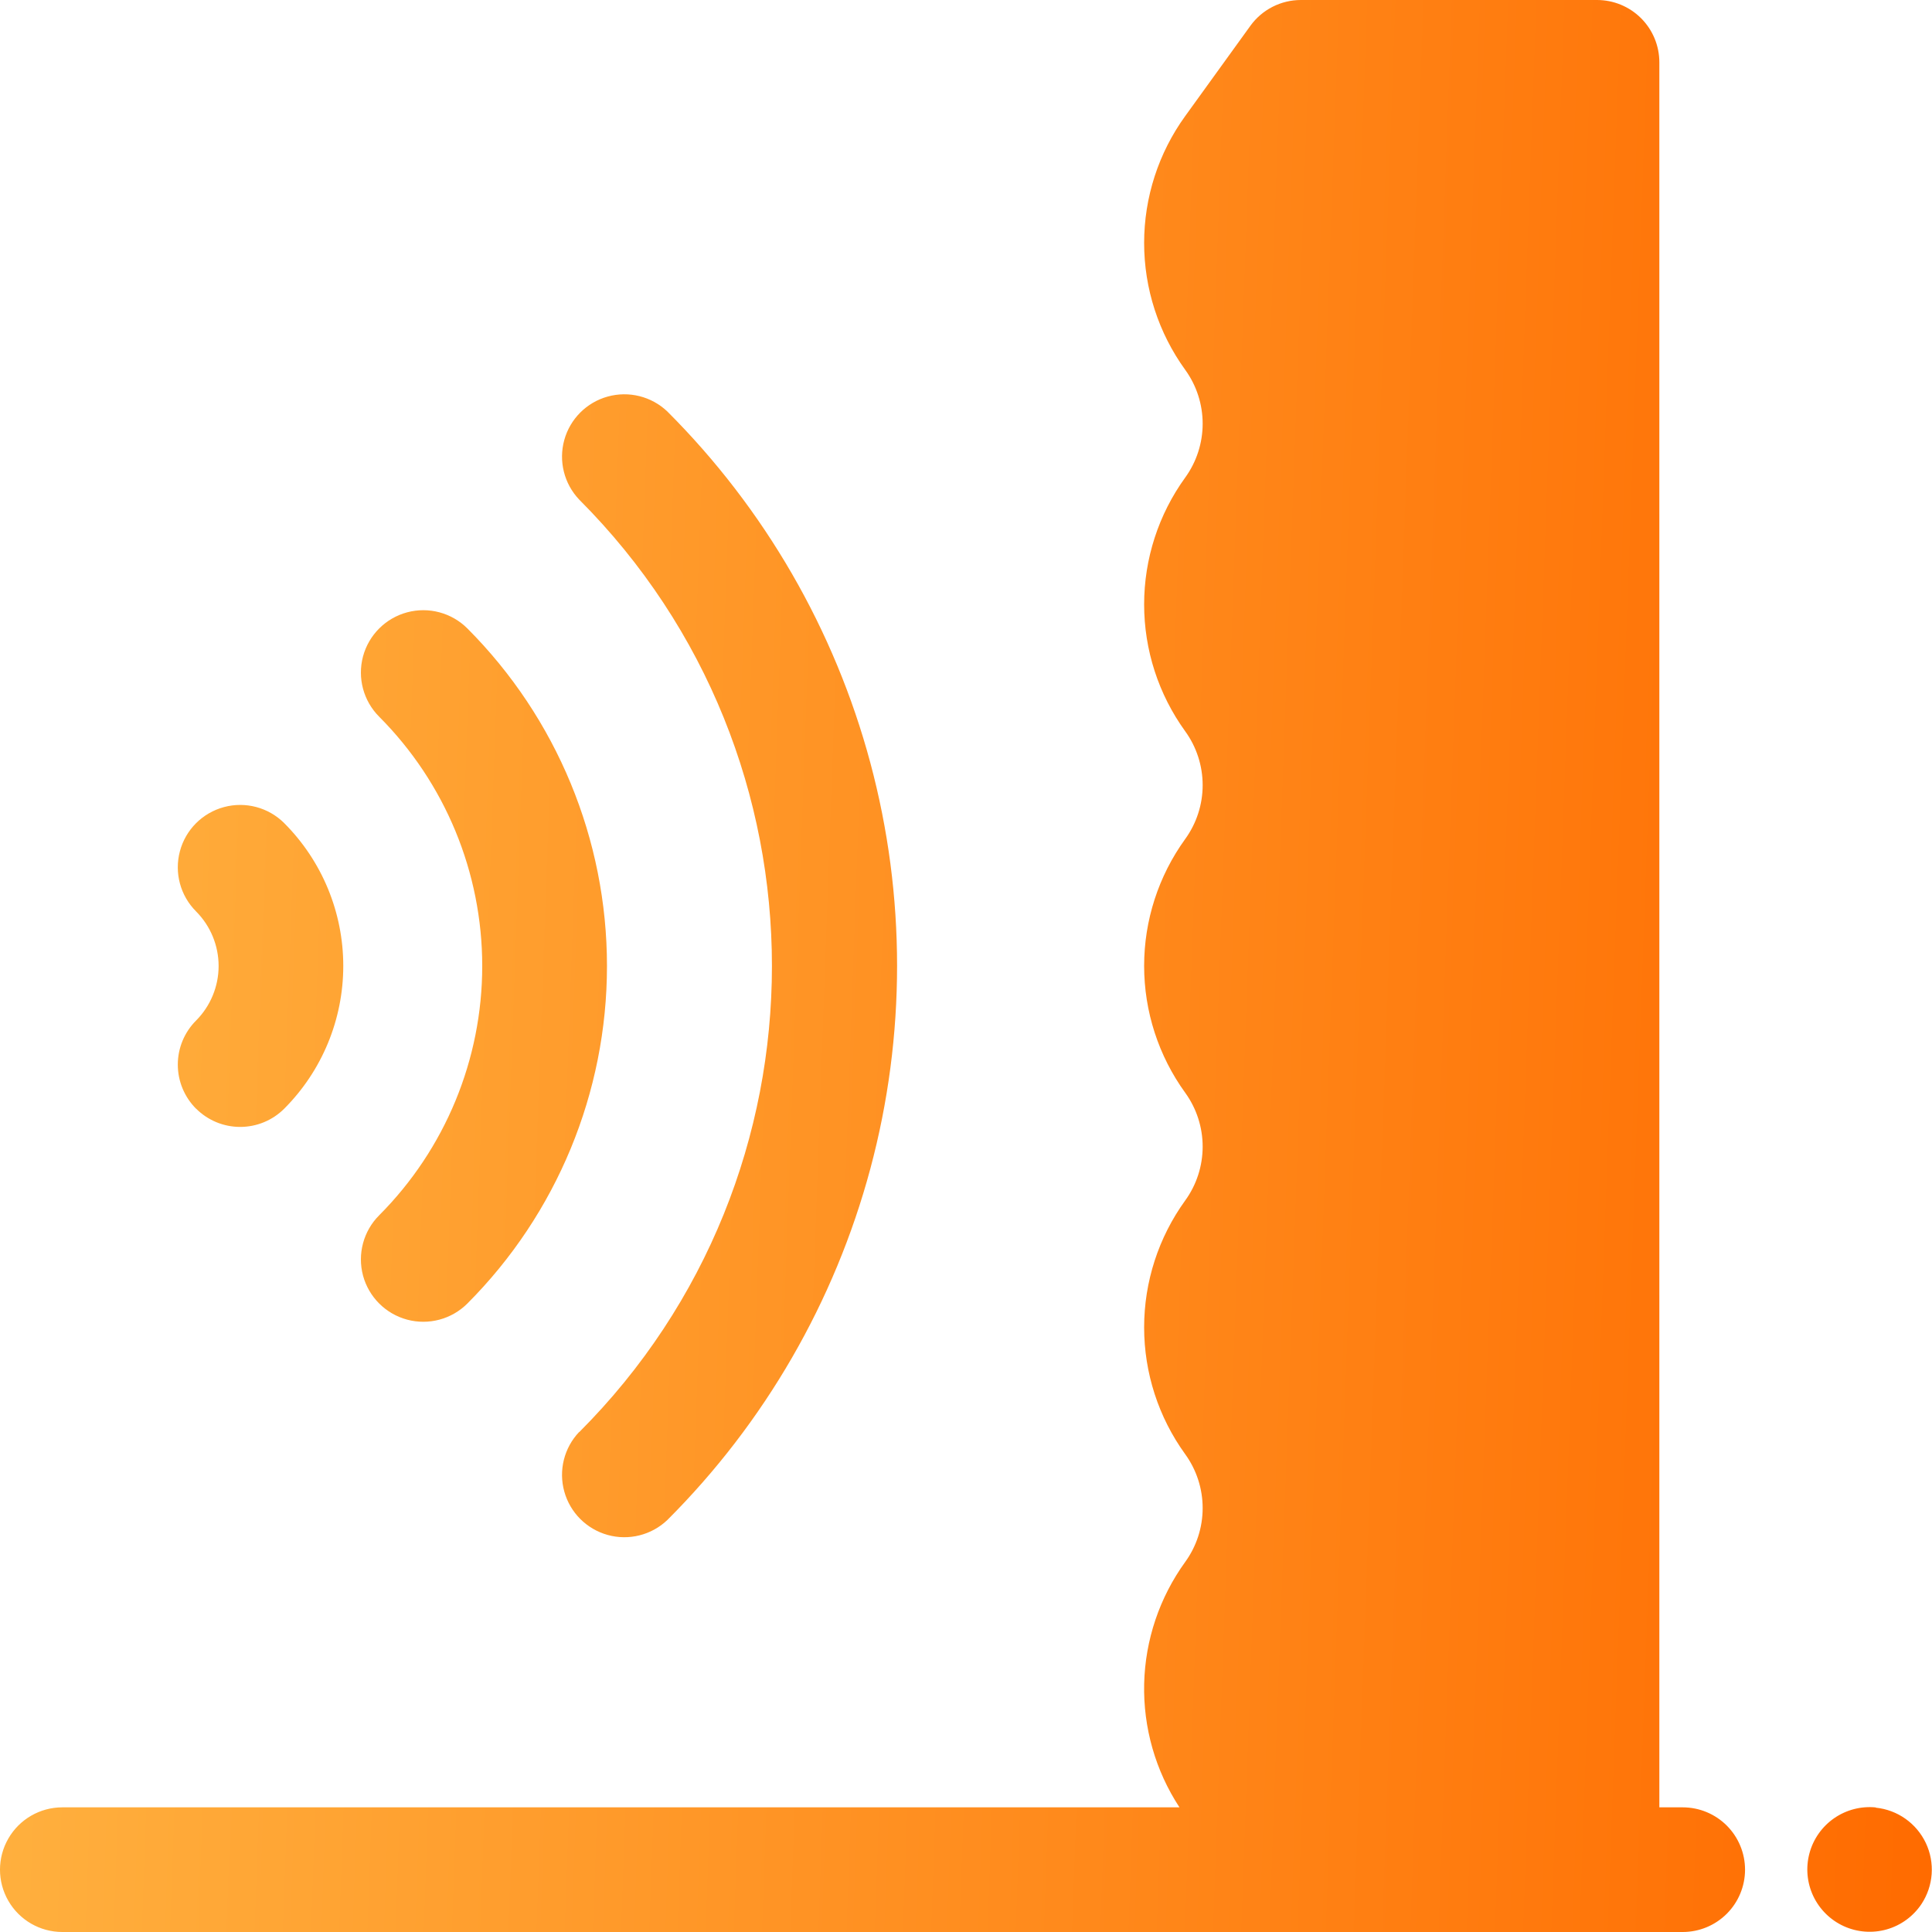 <svg width="65" height="65" viewBox="0 0 65 65" fill="none" xmlns="http://www.w3.org/2000/svg"><path d="M12.757 40.887C14.977 38.66 16.224 35.644 16.224 32.5C16.224 29.355 14.977 26.339 12.757 24.113C12.227 23.582 12.02 22.81 12.213 22.085C12.408 21.361 12.974 20.795 13.698 20.601C14.422 20.407 15.195 20.614 15.725 21.144C18.732 24.158 20.421 28.242 20.421 32.5C20.421 36.757 18.732 40.841 15.725 43.855C15.195 44.385 14.422 44.592 13.698 44.398C12.974 44.204 12.408 43.638 12.213 42.914C12.02 42.19 12.227 41.417 12.757 40.887V40.887ZM6.598 37.3C6.991 37.693 7.524 37.914 8.08 37.914C8.637 37.914 9.17 37.693 9.563 37.3C10.835 36.025 11.549 34.298 11.549 32.497C11.549 30.696 10.835 28.969 9.563 27.694C9.033 27.165 8.26 26.958 7.536 27.153C6.811 27.348 6.246 27.913 6.053 28.638C5.859 29.362 6.067 30.135 6.598 30.665C7.082 31.152 7.355 31.812 7.355 32.5C7.355 33.187 7.082 33.847 6.598 34.334C6.204 34.727 5.982 35.261 5.982 35.818C5.982 36.375 6.204 36.909 6.598 37.303L6.598 37.3ZM19.485 48.177C18.978 48.711 18.788 49.471 18.985 50.181C19.181 50.891 19.736 51.445 20.445 51.642C21.155 51.839 21.916 51.648 22.45 51.141C25.726 47.869 28.082 43.791 29.282 39.319C30.481 34.846 30.481 30.137 29.282 25.665C28.082 21.192 25.726 17.115 22.45 13.842C21.916 13.335 21.155 13.145 20.445 13.342C19.736 13.538 19.181 14.093 18.985 14.802C18.788 15.512 18.978 16.273 19.485 16.807C28.133 25.464 28.133 39.536 19.485 48.185V48.177ZM63.109 60.809L63.109 60.809C62.614 60.76 62.118 60.888 61.709 61.171C61.301 61.454 61.005 61.872 60.877 62.352C60.748 62.833 60.794 63.343 61.006 63.792C61.219 64.241 61.584 64.601 62.037 64.806C62.49 65.011 63.001 65.048 63.479 64.912C63.957 64.775 64.37 64.473 64.646 64.059C65.05 63.447 65.106 62.668 64.792 62.005C64.477 61.342 63.839 60.891 63.109 60.817L63.109 60.809ZM58.71 62.903C58.71 63.459 58.489 63.993 58.096 64.386C57.703 64.779 57.169 65 56.613 65H2.097C1.347 65 0.655 64.6 0.281 63.952C-0.094 63.303 -0.094 62.504 0.281 61.855C0.655 61.206 1.347 60.806 2.097 60.806H39.682C38.874 59.573 38.46 58.123 38.494 56.648C38.529 55.174 39.011 53.745 39.875 52.55C40.257 52.023 40.462 51.389 40.462 50.738C40.462 50.087 40.257 49.453 39.875 48.925C38.977 47.684 38.493 46.19 38.493 44.658C38.493 43.124 38.977 41.631 39.875 40.389C40.257 39.862 40.462 39.227 40.462 38.577C40.462 37.926 40.257 37.292 39.875 36.764C38.977 35.523 38.493 34.029 38.493 32.496C38.493 30.963 38.977 29.47 39.875 28.228C40.257 27.7 40.462 27.066 40.462 26.416C40.462 25.765 40.257 25.13 39.875 24.603C38.977 23.361 38.493 21.868 38.493 20.335C38.493 18.802 38.977 17.308 39.875 16.067C40.257 15.539 40.462 14.905 40.462 14.254C40.462 13.603 40.257 12.969 39.875 12.442C38.977 11.2 38.493 9.707 38.493 8.174C38.493 6.64 38.977 5.147 39.875 3.905L42.067 0.869C42.462 0.322 43.096 -0.001 43.77 4.53869e-06H53.73C54.286 4.53869e-06 54.82 0.221 55.213 0.614C55.606 1.007 55.827 1.541 55.827 2.097V60.806H56.613C57.169 60.806 57.703 61.027 58.096 61.42C58.489 61.814 58.71 62.347 58.71 62.903H58.71Z" fill="url(#paint0_linear_801_1380)"/><defs><linearGradient id="paint0_linear_801_1380" x1="0" y1="0" x2="67.251" y2="2.426" gradientUnits="userSpaceOnUse"><stop stop-color="#FFB240"/><stop offset="1" stop-color="#FF6B00"/></linearGradient></defs></svg>